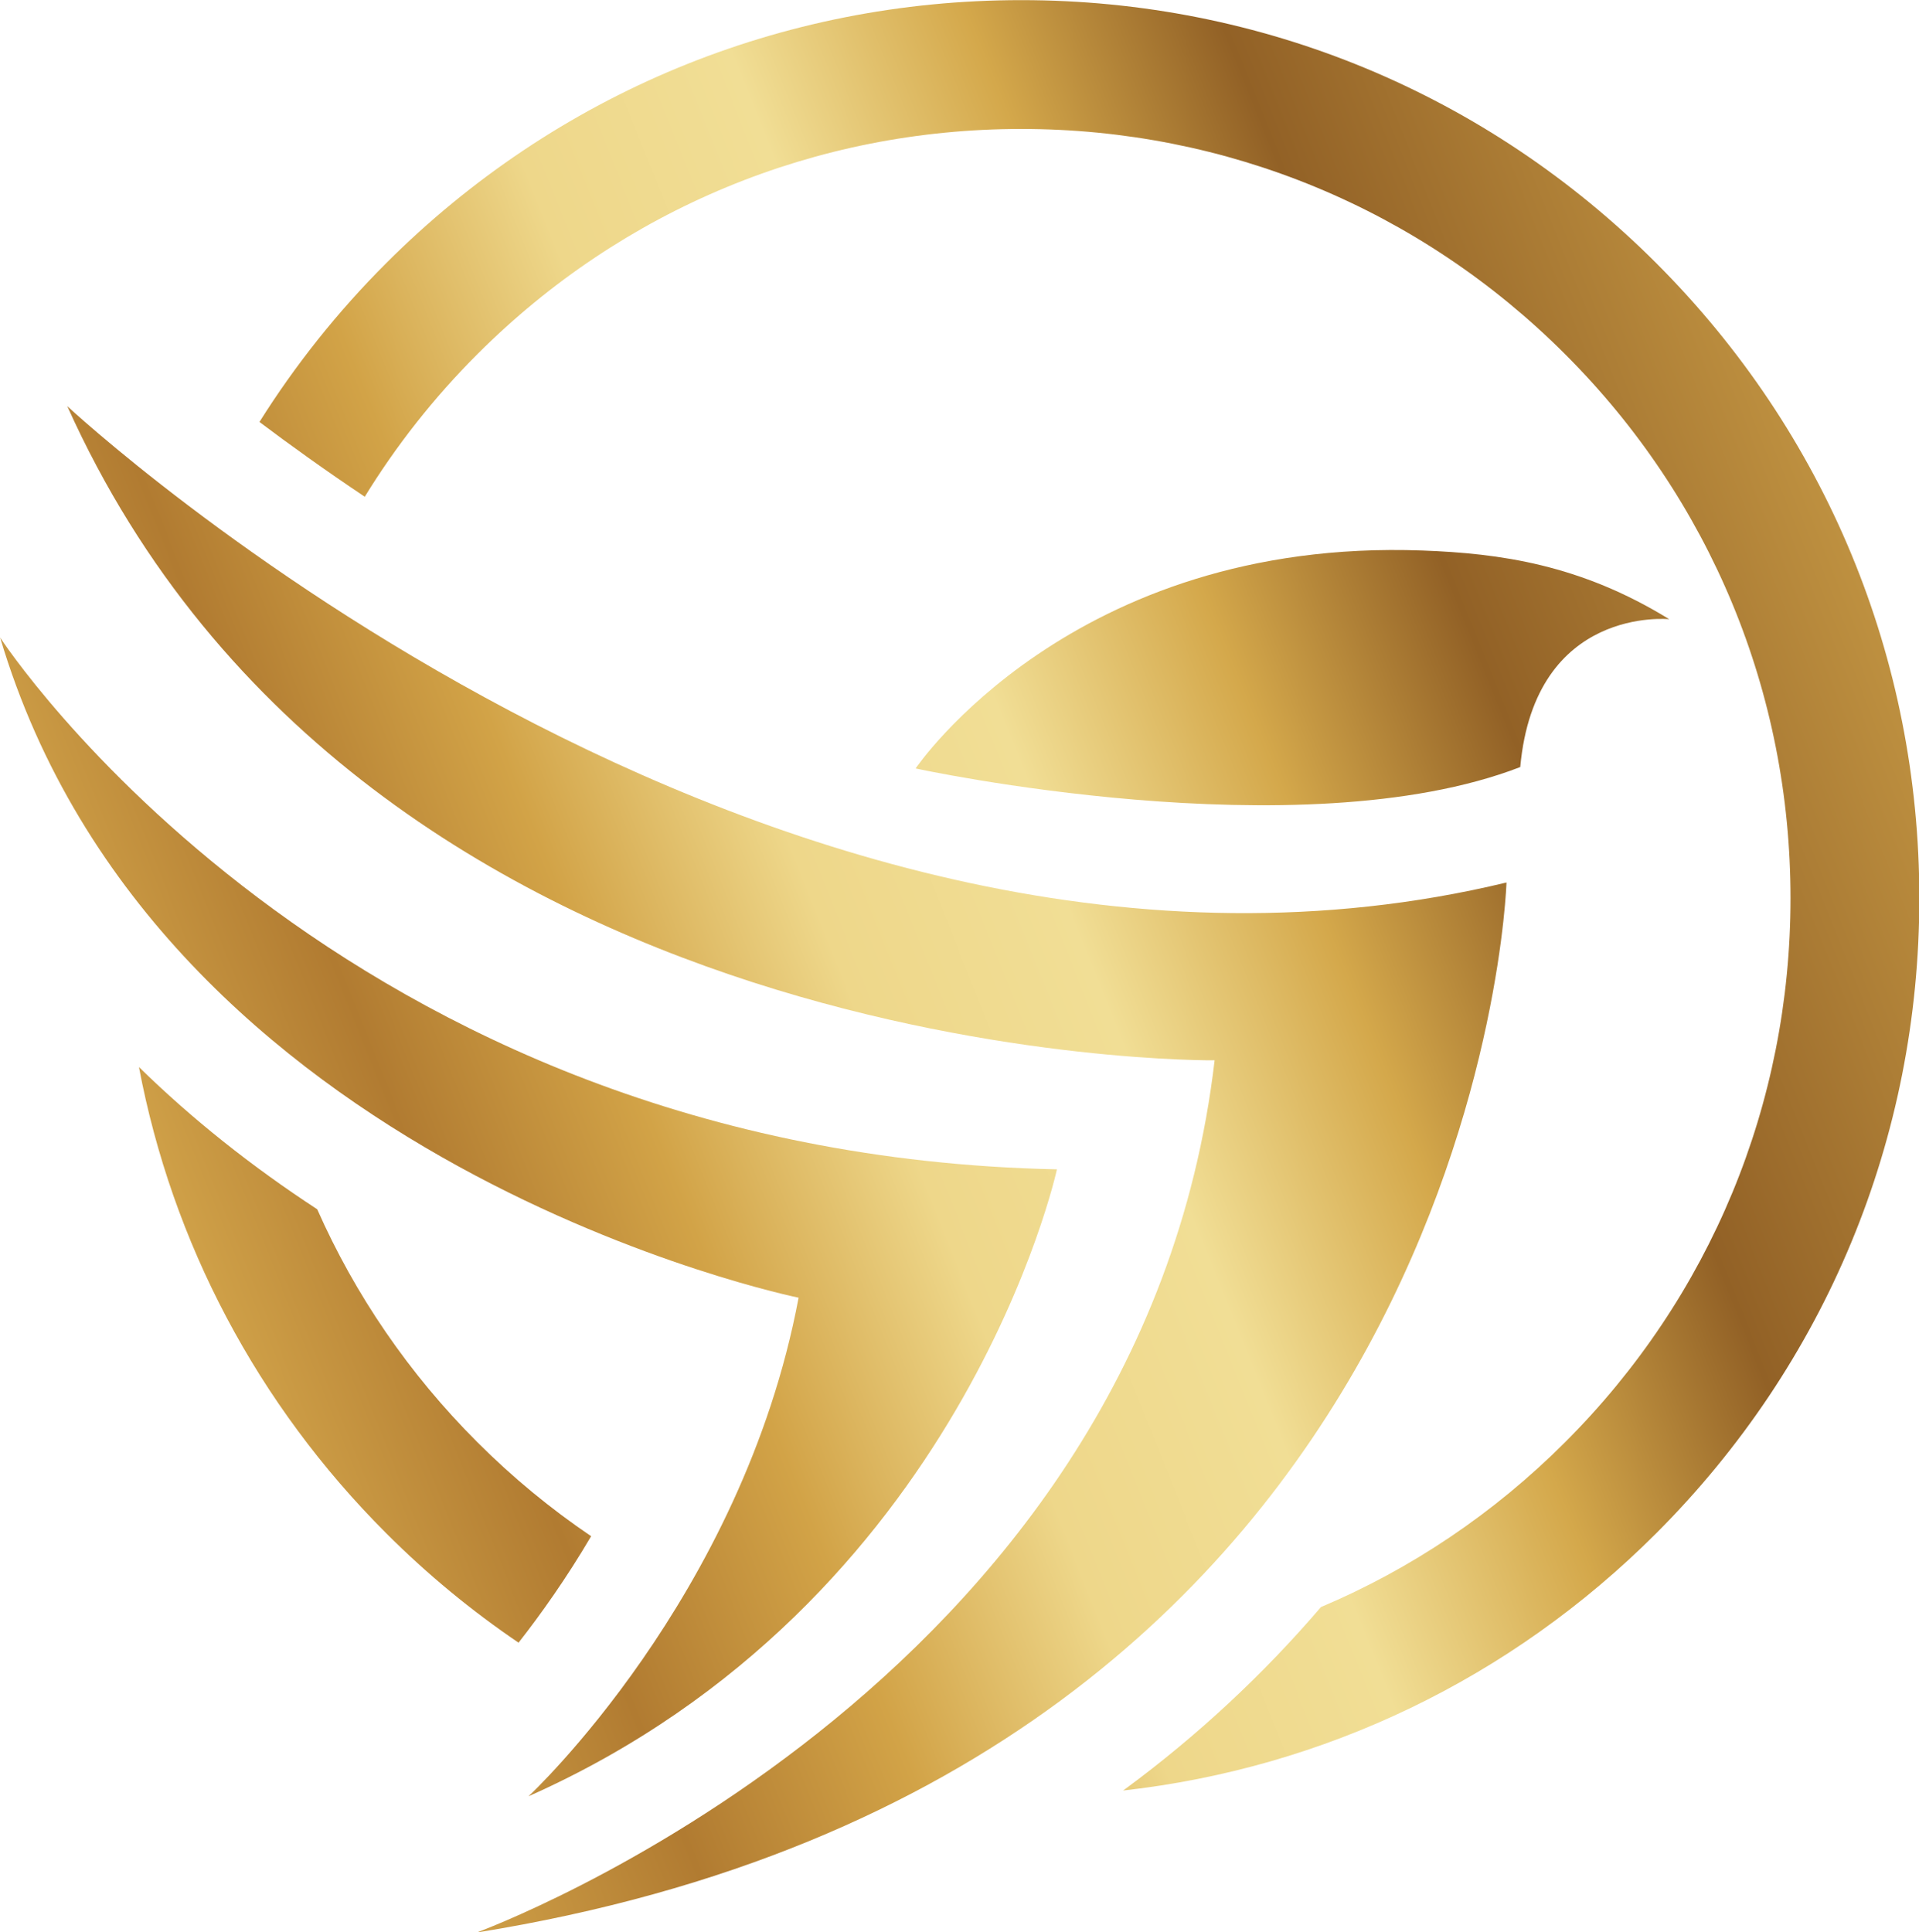 <?xml version="1.0" encoding="UTF-8" standalone="no"?> <svg xmlns="http://www.w3.org/2000/svg" xmlns:xlink="http://www.w3.org/1999/xlink" xmlns:serif="http://www.serif.com/" width="100%" height="100%" viewBox="0 0 13284 13376" xml:space="preserve" style="fill-rule:evenodd;clip-rule:evenodd;stroke-linejoin:round;stroke-miterlimit:2;"> <g transform="matrix(5.556,0,0,5.556,-6406.14,-5573.36)"> <g transform="matrix(4.167,0,0,4.167,0,0)"> <path d="M296.807,362.164C296.807,362.164 506.455,557.768 727.137,504.604C727.137,504.604 719.112,770.425 419.186,818.573C419.186,818.573 617.799,746.351 639.867,557.768C639.867,557.768 386.083,560.777 296.807,362.164Z" style="fill:url(#_Linear1);"></path> <path d="M453.454,700.07C441.364,691.884 429.959,682.493 419.406,671.939C398.991,651.524 382.888,627.946 371.55,602.312C351.827,589.427 333.993,575.202 318.247,559.784C328.179,612.279 353.564,660.572 392.169,699.177C404.44,711.448 417.697,722.371 431.749,731.902C438.393,723.422 446.028,712.692 453.454,700.07Z" style="fill:url(#_Linear2);"></path> <path d="M771.927,319.419C721.209,268.701 653.775,240.769 582.048,240.769C510.321,240.769 442.888,268.701 392.169,319.419C377.621,333.967 364.958,349.896 354.281,366.901C363.296,373.693 373.86,381.295 385.763,389.257C395.153,373.966 406.397,359.666 419.406,346.656C462.849,303.213 520.61,279.288 582.048,279.288C643.486,279.288 701.247,303.213 744.69,346.656C788.134,390.099 812.059,447.86 812.059,509.298C812.059,570.736 788.134,628.497 744.69,671.939C723.378,693.252 698.614,709.854 671.667,721.251C654.372,741.44 634.879,759.599 613.279,775.544C613.021,775.735 612.757,775.921 612.497,776.111C672.704,769.358 728.457,742.646 771.927,699.177C822.646,648.459 850.578,581.025 850.578,509.298C850.578,437.571 822.646,370.137 771.927,319.419Z" style="fill:url(#_Linear3);"></path> <path d="M276.745,431.377C276.745,431.377 377.055,585.854 592.722,590.369C592.722,590.369 564.635,720.028 434.733,777.827C434.733,777.827 498.599,718.466 515.482,628.747C515.482,628.747 323.891,589.867 276.745,431.377Z" style="fill:url(#_Linear4);"></path> <path d="M550.471,470.499C550.471,470.499 597.015,401.485 701.979,405.337C725.084,406.185 749.165,409.47 775.807,425.88C775.807,425.88 735.676,421.718 731.248,470.085C665.386,495.536 550.471,470.499 550.471,470.499Z" style="fill:url(#_Linear5);"></path> </g> </g> <defs> <linearGradient id="_Linear1" x1="0" y1="0" x2="1" y2="0" gradientUnits="userSpaceOnUse" gradientTransform="matrix(657.198,-245.546,245.546,657.198,266.823,629.442)"><stop offset="0" style="stop-color:rgb(237,197,94);stop-opacity:1"></stop><stop offset="0.2" style="stop-color:rgb(177,123,49);stop-opacity:1"></stop><stop offset="0.3" style="stop-color:rgb(210,163,71);stop-opacity:1"></stop><stop offset="0.4" style="stop-color:rgb(238,215,138);stop-opacity:1"></stop><stop offset="0.5" style="stop-color:rgb(241,222,149);stop-opacity:1"></stop><stop offset="0.6" style="stop-color:rgb(212,168,75);stop-opacity:1"></stop><stop offset="0.7" style="stop-color:rgb(146,97,38);stop-opacity:1"></stop><stop offset="1" style="stop-color:rgb(226,183,85);stop-opacity:1"></stop></linearGradient> <linearGradient id="_Linear2" x1="0" y1="0" x2="1" y2="0" gradientUnits="userSpaceOnUse" gradientTransform="matrix(657.198,-245.546,245.546,657.198,285.452,679.3)"><stop offset="0" style="stop-color:rgb(237,197,94);stop-opacity:1"></stop><stop offset="0.2" style="stop-color:rgb(177,123,49);stop-opacity:1"></stop><stop offset="0.3" style="stop-color:rgb(210,163,71);stop-opacity:1"></stop><stop offset="0.4" style="stop-color:rgb(238,215,138);stop-opacity:1"></stop><stop offset="0.5" style="stop-color:rgb(241,222,149);stop-opacity:1"></stop><stop offset="0.6" style="stop-color:rgb(212,168,75);stop-opacity:1"></stop><stop offset="0.7" style="stop-color:rgb(146,97,38);stop-opacity:1"></stop><stop offset="1" style="stop-color:rgb(226,183,85);stop-opacity:1"></stop></linearGradient> <linearGradient id="_Linear3" x1="0" y1="0" x2="1" y2="0" gradientUnits="userSpaceOnUse" gradientTransform="matrix(657.198,-245.546,245.546,657.198,266.045,627.358)"><stop offset="0" style="stop-color:rgb(237,197,94);stop-opacity:1"></stop><stop offset="0.2" style="stop-color:rgb(177,123,49);stop-opacity:1"></stop><stop offset="0.3" style="stop-color:rgb(210,163,71);stop-opacity:1"></stop><stop offset="0.4" style="stop-color:rgb(238,215,138);stop-opacity:1"></stop><stop offset="0.5" style="stop-color:rgb(241,222,149);stop-opacity:1"></stop><stop offset="0.6" style="stop-color:rgb(212,168,75);stop-opacity:1"></stop><stop offset="0.7" style="stop-color:rgb(146,97,38);stop-opacity:1"></stop><stop offset="1" style="stop-color:rgb(226,183,85);stop-opacity:1"></stop></linearGradient> <linearGradient id="_Linear4" x1="0" y1="0" x2="1" y2="0" gradientUnits="userSpaceOnUse" gradientTransform="matrix(657.198,-245.546,245.546,657.198,269.572,636.797)"><stop offset="0" style="stop-color:rgb(237,197,94);stop-opacity:1"></stop><stop offset="0.2" style="stop-color:rgb(177,123,49);stop-opacity:1"></stop><stop offset="0.3" style="stop-color:rgb(210,163,71);stop-opacity:1"></stop><stop offset="0.4" style="stop-color:rgb(238,215,138);stop-opacity:1"></stop><stop offset="0.5" style="stop-color:rgb(241,222,149);stop-opacity:1"></stop><stop offset="0.6" style="stop-color:rgb(212,168,75);stop-opacity:1"></stop><stop offset="0.7" style="stop-color:rgb(146,97,38);stop-opacity:1"></stop><stop offset="1" style="stop-color:rgb(226,183,85);stop-opacity:1"></stop></linearGradient> <linearGradient id="_Linear5" x1="0" y1="0" x2="1" y2="0" gradientUnits="userSpaceOnUse" gradientTransform="matrix(657.198,-245.546,245.546,657.198,256.25,601.143)"><stop offset="0" style="stop-color:rgb(237,197,94);stop-opacity:1"></stop><stop offset="0.2" style="stop-color:rgb(177,123,49);stop-opacity:1"></stop><stop offset="0.3" style="stop-color:rgb(210,163,71);stop-opacity:1"></stop><stop offset="0.4" style="stop-color:rgb(238,215,138);stop-opacity:1"></stop><stop offset="0.5" style="stop-color:rgb(241,222,149);stop-opacity:1"></stop><stop offset="0.6" style="stop-color:rgb(212,168,75);stop-opacity:1"></stop><stop offset="0.7" style="stop-color:rgb(146,97,38);stop-opacity:1"></stop><stop offset="1" style="stop-color:rgb(226,183,85);stop-opacity:1"></stop></linearGradient> </defs> </svg> 